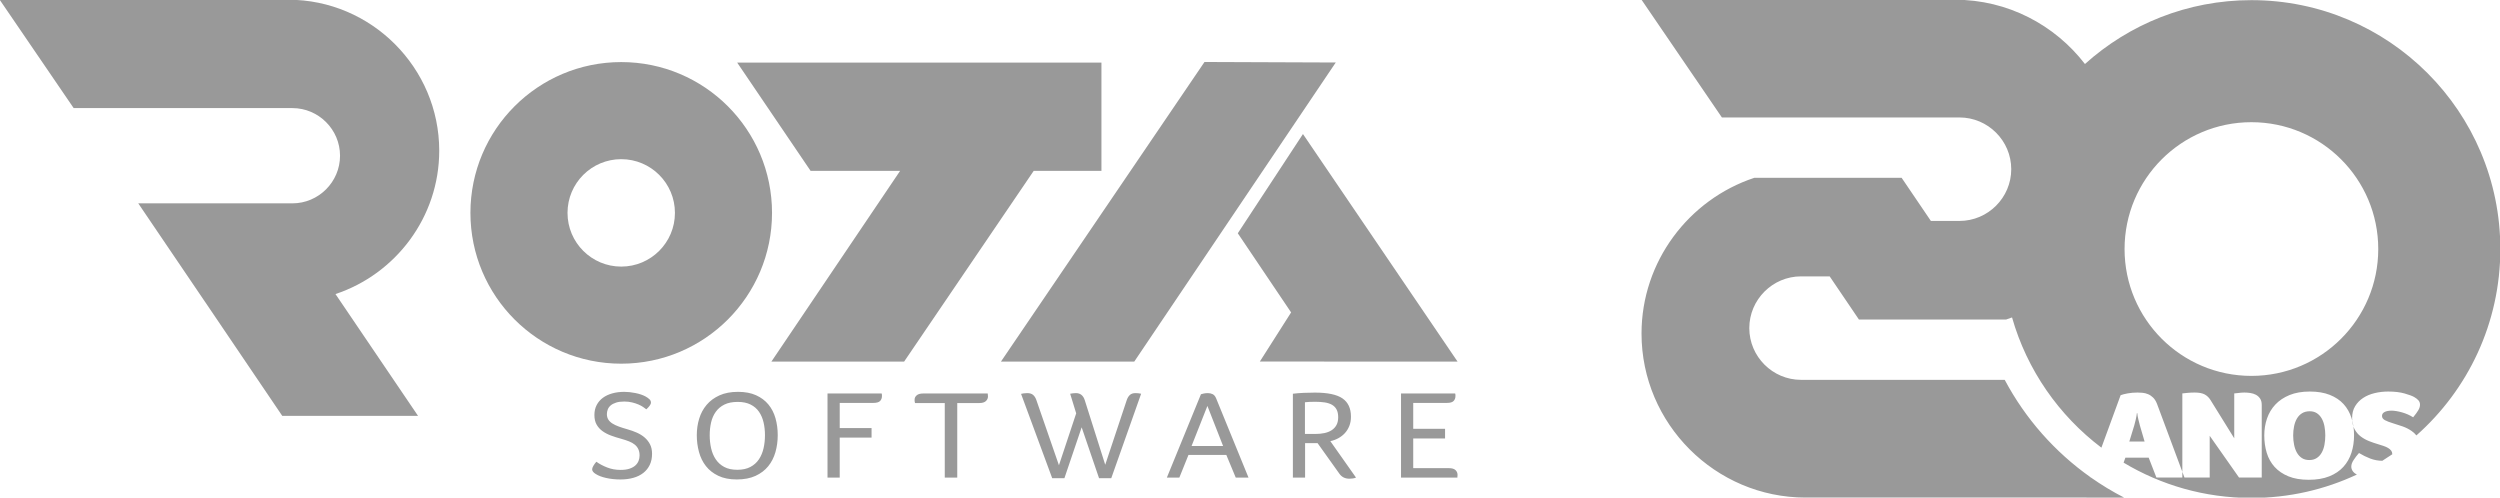 <?xml version="1.0" encoding="UTF-8"?>
<!DOCTYPE svg PUBLIC "-//W3C//DTD SVG 1.1//EN" "http://www.w3.org/Graphics/SVG/1.1/DTD/svg11.dtd">
<!-- Creator: CorelDRAW 2018 (64 Bit) -->
<svg xmlns="http://www.w3.org/2000/svg" xml:space="preserve" width="53.594mm" height="10.668mm" version="1.1" style="shape-rendering:geometricPrecision; text-rendering:geometricPrecision; image-rendering:optimizeQuality; fill-rule:evenodd; clip-rule:evenodd"
viewBox="0 0 5359.4 1066.8"
 xmlns:xlink="http://www.w3.org/1999/xlink">
 <defs>
  <style type="text/css">
   <![CDATA[
    .fil0 {fill:#999999}
    .fil1 {fill:#999999;fill-rule:nonzero}
   ]]>
  </style>
 </defs>
 <g id="Camada_x0020_1">
  <g id="_2155441050672">
   <path class="fil0" d="M64.32 -0.59l553.63 0c178.01,0 323.66,145.64 323.66,323.65l0 0c0,142.7 -93.6,264.58 -222.43,307.33l176.95 261.06 -291.08 0 -165.71 -244.73 -0.04 0 -142.91 -210.78 330.46 0c56.16,0 102.11,-45.94 102.11,-102.1l0 0c0,-56.16 -45.95,-102.11 -102.11,-102.11l-468.93 0 -158.61 -232.29c22.67,-0.26 46.64,-0.03 65.01,-0.03z"/>
   <path class="fil1" d="M1278.48 989.86c6.42,4.67 14.09,8.76 23.01,12.26 8.92,3.5 18.49,5.26 28.72,5.26 7.82,0 14.33,-0.9 19.54,-2.7 5.21,-1.8 9.37,-4.13 12.48,-7 3.11,-2.88 5.36,-6.16 6.77,-9.84 1.4,-3.68 2.1,-7.5 2.1,-11.45 0,-5.03 -0.85,-9.43 -2.55,-13.21 -1.71,-3.77 -4.22,-7.05 -7.52,-9.83 -3.31,-2.79 -7.47,-5.17 -12.48,-7.14 -5.01,-1.98 -10.73,-3.87 -17.14,-5.66 -7.42,-1.98 -14.54,-4.23 -21.35,-6.74 -6.82,-2.51 -12.88,-5.66 -18.2,-9.43 -5.31,-3.77 -9.57,-8.45 -12.78,-14.01 -3.2,-5.57 -4.81,-12.49 -4.81,-20.75 0,-8.09 1.66,-15.23 4.92,-21.43 3.25,-6.19 7.71,-11.36 13.38,-15.49 5.66,-4.13 12.37,-7.28 20.19,-9.43 7.82,-2.16 16.34,-3.24 25.56,-3.24 7.42,0 15.39,0.86 23.91,2.57 8.52,1.7 15.79,4.17 21.8,7.4 3.21,1.8 5.92,3.73 8.12,5.8 2.21,2.06 3.31,4.44 3.31,7.14 0,2.15 -0.95,4.49 -2.86,7.01 -1.9,2.51 -4.26,5.03 -7.07,7.54 -1.6,-1.26 -3.8,-2.87 -6.61,-4.85 -2.81,-1.97 -6.21,-3.82 -10.23,-5.52 -4,-1.71 -8.56,-3.19 -13.68,-4.45 -5.11,-1.26 -10.67,-1.89 -16.69,-1.89 -7.01,0 -12.88,0.77 -17.59,2.3 -4.71,1.52 -8.52,3.5 -11.42,5.92 -2.91,2.43 -5.01,5.3 -6.32,8.62 -1.3,3.33 -1.95,6.7 -1.95,10.11 0,4.49 1,8.35 3,11.59 2.01,3.23 4.92,6.06 8.72,8.49 3.81,2.42 8.42,4.62 13.84,6.6 5.41,1.98 11.62,3.95 18.64,5.93 7.02,1.97 13.68,4.36 20,7.14 6.31,2.78 11.88,6.24 16.69,10.37 4.81,4.14 8.67,9.03 11.57,14.69 2.91,5.66 4.37,12.44 4.37,20.34 0,8.99 -1.66,16.89 -4.92,23.72 -3.25,6.82 -7.86,12.57 -13.83,17.24 -5.96,4.67 -13.08,8.18 -21.4,10.51 -8.32,2.34 -17.49,3.5 -27.51,3.5 -11.03,0 -21.3,-1.07 -30.83,-3.23 -9.52,-2.15 -16.98,-5.03 -22.4,-8.62 -5.01,-3.06 -7.52,-6.38 -7.52,-9.97 0,-1.98 0.9,-4.49 2.71,-7.55 1.8,-3.05 3.91,-5.93 6.31,-8.62zm388.79 -57.13c0,12.94 -1.65,25.15 -4.96,36.65 -3.31,11.5 -8.47,21.56 -15.49,30.18 -7.01,8.62 -16.08,15.5 -27.21,20.62 -11.13,5.12 -24.51,7.67 -40.14,7.67 -15.44,0 -28.62,-2.6 -39.54,-7.81 -10.93,-5.21 -19.81,-12.17 -26.62,-20.88 -6.82,-8.71 -11.78,-18.82 -14.88,-30.32 -3.11,-11.5 -4.67,-23.44 -4.67,-35.84 0,-12.39 1.71,-24.21 5.12,-35.43 3.41,-11.23 8.72,-21.11 15.94,-29.65 7.21,-8.53 16.38,-15.31 27.51,-20.34 11.13,-5.03 24.41,-7.55 39.84,-7.55 15.04,0 27.92,2.43 38.64,7.28 10.73,4.85 19.55,11.45 26.47,19.81 6.91,8.35 11.97,18.19 15.18,29.5 3.21,11.32 4.81,23.36 4.81,36.11zm-27.36 0.27c0,-9.7 -1,-18.86 -3.01,-27.48 -2,-8.63 -5.26,-16.22 -9.77,-22.77 -4.51,-6.56 -10.53,-11.73 -18.04,-15.5 -7.52,-3.77 -16.69,-5.66 -27.52,-5.66 -11.42,0 -20.95,1.89 -28.57,5.66 -7.61,3.77 -13.78,8.94 -18.49,15.5 -4.71,6.55 -8.07,14.14 -10.07,22.77 -2.01,8.62 -3.01,17.78 -3.01,27.48 0,9.7 1,19 3.01,27.89 2,8.89 5.31,16.8 9.92,23.72 4.61,6.91 10.67,12.39 18.19,16.43 7.52,4.04 16.89,6.07 28.12,6.07 11.03,0 20.35,-2.03 27.97,-6.07 7.61,-4.04 13.73,-9.52 18.34,-16.43 4.61,-6.92 7.92,-14.83 9.92,-23.72 2.01,-8.89 3.01,-18.19 3.01,-27.89zm160.25 -15.36l68.26 0 0 20.48 -68.26 0 0 85.69 -26.16 0 0 -180.27 116.07 0c0.4,1.07 0.6,2.02 0.6,2.83 0,0.8 0,1.75 0,2.83 0,4.13 -1.3,7.59 -3.91,10.37 -2.61,2.79 -7.52,4.18 -14.73,4.18l-71.87 0 0 53.89zm225.2 -53.62l-63.75 0c-0.2,-0.9 -0.4,-1.71 -0.6,-2.43 -0.2,-0.72 -0.3,-1.52 -0.3,-2.42 0,-0.9 0,-1.8 0,-2.7 0,-3.41 1.5,-6.42 4.51,-9.02 3,-2.61 7.62,-3.91 13.83,-3.91l138.33 0c0,0.9 0.1,1.7 0.29,2.42 0,0.72 0.06,1.4 0.16,2.03 0.09,0.62 0.15,1.21 0.15,1.75 0,3.95 -1.51,7.32 -4.51,10.1 -3.01,2.78 -7.62,4.18 -13.83,4.18l-47.52 0 0 159.79 -26.76 0 0 -159.79zm356.91 161.14l-26.16 0 -37.29 -109.14 -36.99 109.14 -26.16 0 -66.76 -180.81c1.41,-0.36 3.31,-0.72 5.72,-1.08 2.4,-0.36 4.91,-0.54 7.52,-0.54 5.41,0 9.62,1.3 12.62,3.91 3.01,2.6 5.32,6.24 6.92,10.91l48.42 139.85 36.98 -111.29 -12.93 -42.03c2.01,-0.36 4.01,-0.68 6.01,-0.95 2.01,-0.27 4.12,-0.4 6.32,-0.4 9.42,0 15.74,5.03 18.95,15.09l43.9 138.51 46.01 -138.24c1.6,-4.85 3.86,-8.63 6.76,-11.32 2.91,-2.69 6.97,-4.04 12.18,-4.04 4.01,0 8.02,0.45 12.03,1.35l-64.05 181.08zm266.85 -1.35l-20.15 -48.5 -81.19 0 -19.54 48.5 -26.76 0 73.06 -178.66c1.41,-0.54 3.51,-1.07 6.32,-1.61 2.81,-0.54 5.61,-0.81 8.42,-0.81 3.81,0 7.27,0.76 10.37,2.29 3.11,1.53 5.57,4.44 7.37,8.76l69.46 170.03 -27.36 0zm-60.74 -153.59l-33.98 85.96 67.66 0 -33.68 -85.96zm307.75 22.94c0,7.55 -1.21,14.29 -3.61,20.22 -2.41,5.93 -5.62,11.04 -9.63,15.36 -4,4.31 -8.67,7.9 -13.98,10.77 -5.31,2.88 -10.97,4.95 -16.99,6.2l55.03 78.1c-2,0.9 -4.31,1.53 -6.92,1.89 -2.6,0.36 -5.01,0.54 -7.21,0.54 -9.22,0 -16.34,-3.5 -21.35,-10.51l-46.91 -65.75 -26.76 0 0 73.83 -26.17 0 0 -179.73c7.22,-0.9 14.99,-1.53 23.31,-1.89 8.32,-0.36 16.28,-0.54 23.9,-0.54 27.47,0 47.21,4.18 59.24,12.53 12.03,8.36 18.05,21.34 18.05,38.98zm-27.37 1.31c0,-6.7 -1.15,-12.22 -3.46,-16.57 -2.3,-4.36 -5.61,-7.73 -9.92,-10.2 -4.31,-2.42 -9.52,-4.13 -15.64,-5.03 -6.11,-0.9 -12.88,-1.35 -20.3,-1.35 -4.81,0 -9.02,0.09 -12.63,0.27 -3.6,0.18 -6.91,0.45 -9.92,0.81l0.6 0 0 67.91 21.65 0c7.42,0 14.14,-0.63 20.15,-1.89 6.02,-1.3 11.23,-3.37 15.64,-6.24 4.41,-2.92 7.82,-6.65 10.22,-11.14 2.41,-4.54 3.61,-10.06 3.61,-16.57zm160.85 24.79l68.26 0 0 20.75 -68.26 0 0 63.59 76.38 0c6.62,0 11.38,1.4 14.28,4.18 2.91,2.78 4.36,6.24 4.36,10.38 0,0.71 -0.04,1.39 -0.14,2.02 -0.1,0.62 -0.16,1.21 -0.16,1.75l0 1.88 -120.88 0 0 -180.27 116.07 0c0.4,1.07 0.61,2.02 0.61,2.83 0,0.8 0,1.75 0,2.83 0,4.13 -1.31,7.59 -3.92,10.37 -2.6,2.79 -7.41,4.18 -14.43,4.18l-72.17 0 0 55.51z"/>
   <path class="fil0" d="M1331.76 133.08c178.54,0 323.28,144.75 323.28,323.29 0,178.54 -144.74,323.28 -323.28,323.28 -178.54,0 -323.28,-144.74 -323.28,-323.28 0,-178.54 144.74,-323.29 323.28,-323.29zm0 208.14c63.59,0 115.14,51.56 115.14,115.15 0,63.59 -51.55,115.14 -115.14,115.14 -63.59,0 -115.14,-51.55 -115.14,-115.14 0,-63.59 51.55,-115.15 115.14,-115.15z"/>
   <polygon class="fil0" points="1580.39,134.27 2361.23,134.27 2361.23,366.31 2216,366.31 1938.23,775.16 1653.69,775.16 1929.61,366.31 1737.73,366.31 "/>
   <path class="fil0" d="M2431.59 775.16l-285.81 0 436.37 -642.28 281.37 1.1 -431.93 641.18zm407.17 -0.1l-137.93 -0.04 66.98 -105.27 -114.28 -169.66 139.68 -212.75 331.42 487.82 -285.8 0 -0.07 -0.1z"/>
   <path class="fil0" d="M4472 1066.66l-601.4 0c-193.37,0 -351.57,-158.21 -351.57,-351.58l0 0c0,-155.01 101.67,-287.41 241.61,-333.84l-0.07 -0.11 316.04 0 62.71 92.48 61.38 0c61.01,0 110.92,-49.91 110.92,-110.91l0 -0.01c0,-61 -49.91,-110.91 -110.92,-110.91l-509.38 0 -172.29 -252.33c24.62,-0.29 50.66,-0.04 70.61,-0.04l601.4 0c113.11,0 214.17,54.15 278.59,137.79 94.53,-85.1 219.64,-136.91 356.85,-136.91 294.7,0 533.6,238.91 533.6,533.6 0,159.01 -69.57,301.76 -179.92,399.51 -2.94,-3.61 -6.32,-6.75 -10.15,-9.42 -5.91,-4.14 -12.48,-7.46 -19.69,-9.98 -7.22,-2.51 -14.14,-4.76 -20.75,-6.73 -7.22,-2.16 -12.88,-4.36 -16.99,-6.6 -4.11,-2.25 -6.17,-5.26 -6.17,-9.03 0,-3.59 1.81,-6.38 5.41,-8.35 3.61,-1.98 8.72,-2.97 15.34,-2.97 2.81,0 6.12,0.31 9.92,0.94 3.81,0.63 7.82,1.53 12.03,2.7 4.21,1.17 8.37,2.65 12.48,4.44 4.11,1.8 7.97,3.87 11.58,6.2 5.21,-6.29 8.97,-11.45 11.28,-15.49 2.3,-4.05 3.45,-7.86 3.45,-11.45 0,-3.6 -1.05,-6.65 -3.15,-9.17 -2.11,-2.51 -5.17,-4.94 -9.18,-7.27 -4,-2.34 -10.87,-4.9 -20.6,-7.68 -9.72,-2.79 -21.5,-4.18 -35.33,-4.18 -10.02,0 -19.69,1.12 -29.02,3.37 -9.32,2.24 -17.54,5.7 -24.65,10.37 -7.12,4.67 -12.84,10.56 -17.15,17.65 -4.31,7.1 -6.46,15.5 -6.46,25.2 0,9.52 1.71,17.47 5.11,23.85 3.41,6.37 7.82,11.63 13.23,15.76 5.42,4.13 11.43,7.5 18.05,10.11 6.61,2.6 13.03,4.8 19.24,6.6 4.21,1.26 8.17,2.51 11.88,3.77 3.71,1.26 6.92,2.7 9.62,4.31 2.71,1.62 4.86,3.46 6.47,5.53 1.6,2.06 2.4,4.44 2.4,7.14l-0.02 0.9c-6.99,4.81 -14.1,9.44 -21.32,13.92 -9.09,-0.1 -17.71,-1.72 -25.87,-4.85 -8.42,-3.23 -16.44,-7.19 -24.06,-11.86 -4.21,4.67 -8.02,9.61 -11.42,14.82 -3.41,5.21 -5.12,9.98 -5.12,14.29 0,3.23 0.91,6.28 2.71,9.16 1.81,2.87 4.51,5.3 8.12,7.27l1.19 0.65c-68.65,32.17 -145.26,50.17 -226.09,50.17 -100.2,0 -193.94,-27.64 -274.04,-75.68l3.85 -10.71 49.92 0 16.54 42.58 60.15 0 -58.94 -158.18c-2.21,-5.57 -4.96,-9.97 -8.28,-13.21 -3.3,-3.23 -6.91,-5.65 -10.82,-7.27 -3.91,-1.62 -7.82,-2.61 -11.73,-2.97 -3.91,-0.36 -7.47,-0.54 -10.67,-0.54 -7.62,0 -14.64,0.59 -21.05,1.76 -6.42,1.16 -11.53,2.47 -15.34,3.9l-41.21 112.5c-91.12,-68.93 -159.43,-166.43 -191.58,-279.18 -4.06,1.52 -8.16,2.97 -12.29,4.34l0.08 0.11 -316.05 0 -62.7 -92.48 -61.39 0c-61,0 -110.91,49.91 -110.91,110.92l0 0c0,61 49.92,110.91 110.91,110.91l436.66 0c44.22,83.24 107.51,154.79 184.03,208.84l-0.2 0.55 0.98 0c22.61,15.91 46.36,30.31 71.13,43.03l-81.53 -0.05zm115.57 -154c-1.01,-3.78 -2.15,-8.31 -3.46,-13.61 -1.3,-5.3 -2.05,-9.75 -2.26,-13.34l-0.9 0c-0.4,3.77 -1.2,8.35 -2.4,13.74 -1.21,5.39 -2.31,9.7 -3.31,12.94l-10.53 34.22 32.78 0 -9.92 -33.95zm202.12 26.95l0 -96.21c2.6,-0.18 5.21,-0.45 7.82,-0.81 2.2,-0.36 4.55,-0.62 7.06,-0.8 2.51,-0.19 4.76,-0.28 6.77,-0.28 4.01,0 8.22,0.32 12.62,0.95 4.42,0.63 8.42,1.89 12.03,3.77 3.61,1.89 6.62,4.58 9.02,8.09 2.41,3.5 3.61,8.12 3.61,13.87l0 155.49 -48.71 0 -62.85 -89.46 0 89.46 -58.64 0 0 -180.28c2.81,-0.36 6.62,-0.76 11.43,-1.21 4.81,-0.45 9.82,-0.68 15.03,-0.68 9.42,0 16.64,1.4 21.66,4.18 5.01,2.79 9.12,6.78 12.32,11.99l50.83 81.93zm256.84 -6.47c0,13.29 -1.85,25.73 -5.56,37.32 -3.71,11.59 -9.47,21.69 -17.29,30.32 -7.82,8.62 -17.89,15.4 -30.23,20.34 -12.32,4.94 -27.01,7.41 -44.05,7.41 -17.04,0 -31.57,-2.47 -43.6,-7.41 -12.03,-4.94 -21.9,-11.68 -29.62,-20.21 -7.72,-8.53 -13.34,-18.59 -16.84,-30.18 -3.51,-11.59 -5.27,-24.03 -5.27,-37.32 0,-12.76 1.96,-24.84 5.87,-36.25 3.91,-11.41 9.87,-21.38 17.89,-29.91 8.02,-8.53 18.14,-15.31 30.37,-20.35 12.23,-5.02 26.76,-7.54 43.61,-7.54 16.44,0 30.67,2.38 42.7,7.14 12.03,4.76 21.85,11.32 29.47,19.67 7.62,8.35 13.28,18.24 16.99,29.65 3.71,11.4 5.56,23.84 5.56,37.32zm-61.65 0.27c0,-6.83 -0.6,-13.39 -1.8,-19.67 -1.2,-6.29 -3.16,-11.82 -5.87,-16.58 -2.7,-4.76 -6.16,-8.53 -10.37,-11.32 -4.21,-2.78 -9.32,-4.17 -15.33,-4.17 -6.42,0 -11.88,1.39 -16.39,4.17 -4.51,2.79 -8.17,6.56 -10.98,11.32 -2.81,4.76 -4.86,10.29 -6.16,16.58 -1.31,6.28 -1.96,12.84 -1.96,19.67 0,7 0.65,13.69 1.96,20.07 1.3,6.38 3.31,11.99 6.01,16.84 2.71,4.85 6.26,8.72 10.68,11.59 4.41,2.87 9.72,4.31 15.93,4.31 6.22,0 11.53,-1.44 15.94,-4.31 4.41,-2.87 7.97,-6.74 10.67,-11.59 2.71,-4.85 4.67,-10.46 5.87,-16.84 1.2,-6.38 1.8,-13.07 1.8,-20.07zm-158.4 -671.45c150.18,0 271.93,121.75 271.93,271.93 0,150.18 -121.75,271.93 -271.93,271.93 -150.17,0 -271.92,-121.75 -271.92,-271.93 0,-150.18 121.75,-271.93 271.92,-271.93z"/>
  </g>
 </g>
</svg>
